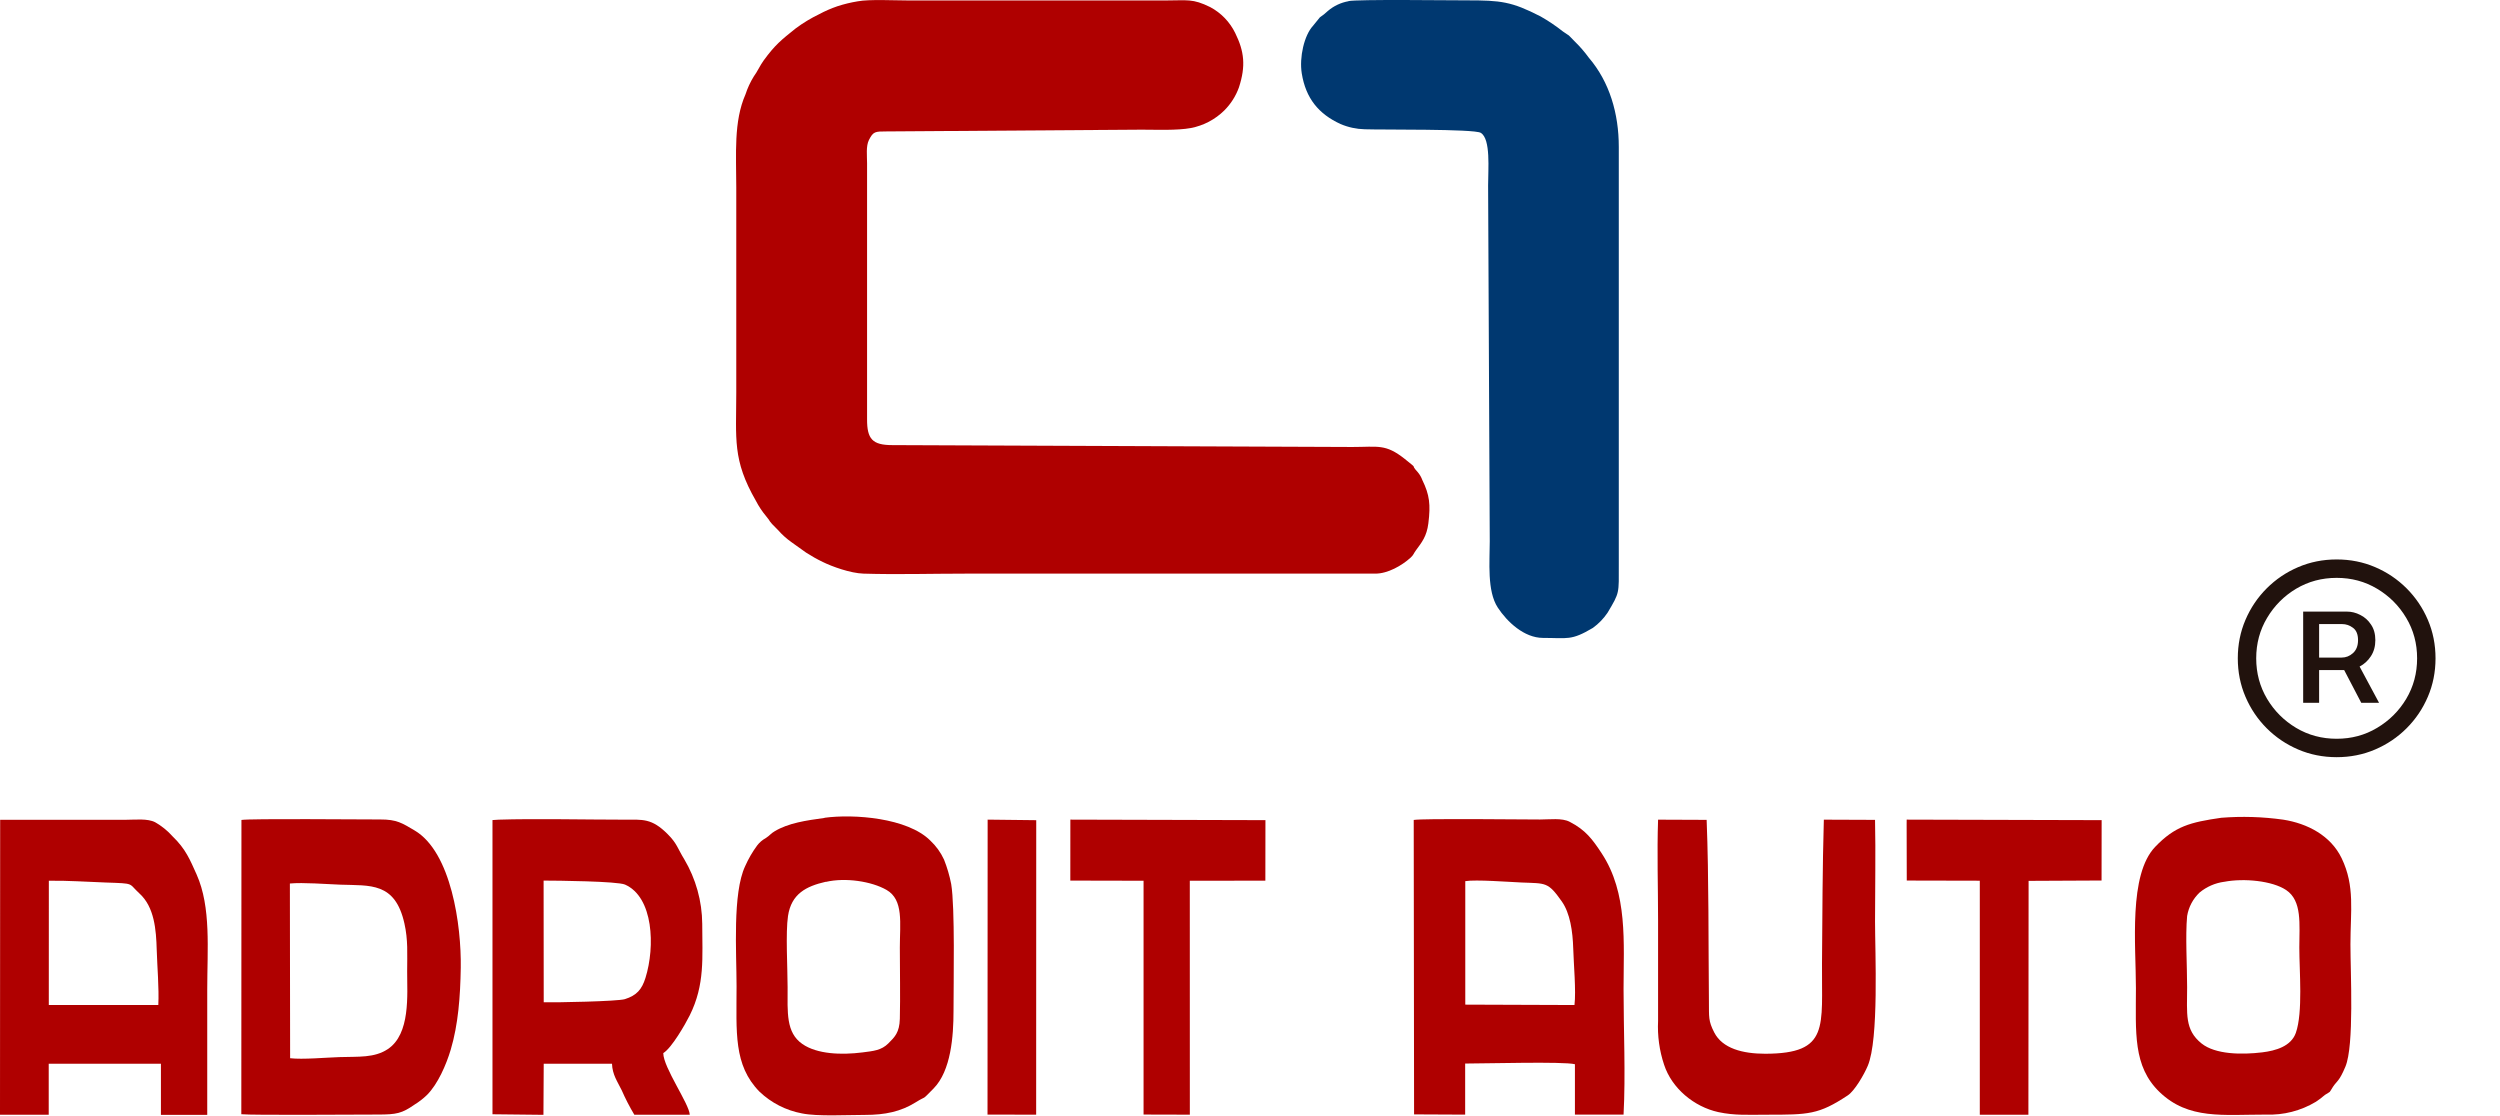 <svg width="625" height="279" viewBox="0 0 625 279" fill="none" xmlns="http://www.w3.org/2000/svg">
<g clip-path="url(#clip0_5120_2940)">
<g clip-path="url(#clip1_5120_2940)">
<path fill-rule="evenodd" clip-rule="evenodd" d="M214.448 0.327C212.726 0.606 211.027 1.017 209.368 1.557C207.785 2.096 206.25 2.764 204.778 3.557C202.736 4.542 200.79 5.718 198.968 7.067C195.338 9.957 193.738 11.237 190.908 15.127C189.968 16.427 189.348 17.907 188.438 19.127C187.578 20.524 186.887 22.018 186.378 23.577C183.378 30.377 184.068 38.577 184.068 46.817V98.067C184.068 109.797 183.068 114.937 188.978 125.207C189.695 126.595 190.564 127.9 191.568 129.097C192.918 130.677 191.688 129.747 194.458 132.467C195.476 133.628 196.627 134.666 197.888 135.557L201.518 138.147C202.862 139.016 204.258 139.801 205.698 140.497C208.008 141.637 212.618 143.307 215.868 143.407C224.198 143.667 232.988 143.407 241.368 143.407H343.838C346.948 143.407 350.448 141.407 352.658 139.407C353.428 138.707 353.368 138.407 353.978 137.587C355.448 135.587 356.678 134.107 357.088 130.847C357.678 126.157 357.388 123.697 355.588 120.027C355.326 119.296 354.933 118.618 354.428 118.027C352.278 115.697 355.008 117.767 351.208 114.747C346.358 110.897 344.518 111.747 338.068 111.747L223.068 111.277C218.068 111.277 216.758 109.717 216.768 104.837V40.837C216.768 38.937 216.458 36.537 217.238 34.987C218.318 32.857 218.778 32.857 221.638 32.857L285.388 32.417C289.228 32.417 294.228 32.647 297.718 32.007C300.879 31.402 303.789 29.87 306.078 27.607C307.702 25.986 308.949 24.026 309.728 21.867C311.478 16.517 311.078 12.867 308.808 8.267C307.462 5.498 305.274 3.226 302.558 1.777C298.118 -0.403 296.888 0.117 291.388 0.117H227.158C223.848 0.117 217.288 -0.223 214.448 0.327Z" fill="#AF0000"/>
<path fill-rule="evenodd" clip-rule="evenodd" d="M337.118 0.307C335.216 0.645 333.438 1.483 331.968 2.737C331.349 3.328 330.68 3.863 329.968 4.337L328.258 6.447C326.038 8.837 324.798 14.347 325.438 18.337C326.438 24.567 329.648 28.487 335.108 30.997C337.032 31.822 339.096 32.27 341.188 32.317C345.248 32.477 368.508 32.197 370.188 33.207C372.738 34.737 372.018 42.367 372.028 46.327L372.438 135.327C372.438 140.447 371.728 147.737 374.438 151.887C376.808 155.507 381.048 159.447 385.698 159.477C391.948 159.477 392.768 160.217 398.218 156.977C399.653 155.938 400.896 154.655 401.888 153.187C404.968 148.017 404.698 148.447 404.698 141.107V36.717C404.698 28.427 402.408 20.497 397.188 14.407C396.15 12.978 394.992 11.64 393.728 10.407C391.468 8.127 392.918 9.407 390.728 7.867C388.955 6.464 387.076 5.2 385.108 4.087C377.868 0.377 375.228 0.087 366.698 0.087C362.578 0.087 339.138 -0.203 337.118 0.277" fill="#003870"/>
<path fill-rule="evenodd" clip-rule="evenodd" d="M72.53 264.557C75.67 264.917 81.47 264.387 84.86 264.277C89.66 264.117 93.56 264.517 96.95 262.277C102.63 258.487 101.79 248.797 101.79 242.847C101.79 238.427 102.04 234.997 101.1 230.847C98.77 220.467 92.52 221.437 85.1 221.167C81.54 221.037 75.79 220.567 72.47 220.877L72.53 264.557ZM60.33 278.557C62.89 278.837 89.51 278.637 94.47 278.637C99.15 278.637 100.47 278.347 103.58 276.187C104.731 275.484 105.801 274.656 106.77 273.717C109.47 270.997 111.55 266.207 112.68 262.427C114.56 256.107 115.08 249.127 115.19 241.927C115.36 231.447 112.84 213.017 103.64 207.607C100.55 205.787 99.23 204.847 95.03 204.867C90.11 204.867 62.67 204.617 60.36 204.987L60.33 278.557Z" fill="#AF0000"/>
<path fill-rule="evenodd" clip-rule="evenodd" d="M206.42 220.447C201.55 221.567 197.83 223.447 197 229.007C196.38 233.137 196.9 242.137 196.9 246.777C196.9 253.127 196.46 258.127 200.59 260.997C204.29 263.567 210.37 263.767 215.59 263.107C218.4 262.747 220.34 262.597 222.1 260.837C223.68 259.257 224.87 258.127 224.96 254.697C225.1 248.847 224.96 242.777 224.96 236.897C224.96 230.797 225.96 224.957 221.63 222.477C217.91 220.337 211.36 219.327 206.46 220.477M206.16 204.477C201.51 205.117 197.1 205.747 193.65 207.827C192.65 208.407 192.52 208.827 191.42 209.537C190.589 209.991 189.863 210.614 189.29 211.367C188.105 212.976 187.099 214.71 186.29 216.537C183.1 223.327 184.14 238.097 184.14 246.537C184.14 258.027 183.33 266.247 189.87 272.917C192.818 275.724 196.518 277.614 200.52 278.357C204.37 279.147 211.89 278.727 216.26 278.727C221.26 278.727 225.16 277.917 228.91 275.587C231.91 273.707 230.1 275.457 233.38 272.137C237.77 267.697 238.38 258.987 238.38 252.757C238.38 245.627 238.77 226.867 237.8 221.017C237.393 218.93 236.794 216.884 236.01 214.907C235.187 213.118 234.026 211.505 232.59 210.157C226.9 204.447 213.42 203.447 206.11 204.447L206.16 204.477Z" fill="#AF0000"/>
<path fill-rule="evenodd" clip-rule="evenodd" d="M556.04 220.447C553.779 220.751 551.648 221.683 549.89 223.137C548.241 224.706 547.149 226.771 546.78 229.017C546.32 234.017 546.78 241.477 546.78 246.767C546.78 253.467 546.11 257.437 550.4 260.877C553.83 263.617 560.4 263.717 565.57 263.087C568.94 262.677 572.77 261.577 573.96 258.217C575.76 253.097 574.83 242.707 574.83 236.887C574.83 231.067 575.58 225.217 571.53 222.507C568.06 220.187 560.98 219.507 556.07 220.447M555.3 204.447C547.54 205.567 543.75 206.547 538.8 211.707C532.09 218.707 533.98 236.307 533.98 247.027C533.98 258.027 533.17 266.567 539.91 273.027C547.14 279.967 555.8 278.637 566.48 278.647C570.866 278.817 575.206 277.705 578.97 275.447C579.76 274.931 580.511 274.36 581.22 273.737C582.89 272.647 582.12 273.457 583.22 271.737C584.22 270.197 584.76 270.467 586.35 266.667C588.58 261.347 587.61 243.297 587.61 236.077C587.61 227.757 588.78 221.577 585.42 214.577C582.7 208.897 576.86 205.867 570.82 204.917C565.67 204.191 560.455 204.033 555.27 204.447H555.3Z" fill="#AF0000"/>
<path fill-rule="evenodd" clip-rule="evenodd" d="M366.32 251.157L393.62 251.257C394.04 247.767 393.42 241.007 393.31 237.167C393.18 232.787 392.52 228.287 390.44 225.347C386.98 220.447 386.52 220.877 380.42 220.627C377.33 220.497 368.95 219.847 366.32 220.287V251.157ZM353.52 278.597L366.29 278.657V265.887C371.21 265.887 391 265.337 393.73 266.057V278.647H405.89C406.42 268.707 405.89 257.347 405.89 247.317C405.89 235.647 407 223.317 400.41 213.317C398.13 209.857 396.41 207.497 392.41 205.447C390.51 204.447 387.41 204.877 385.02 204.877C380.19 204.877 356.02 204.577 353.43 204.987L353.52 278.597Z" fill="#AF0000"/>
<path fill-rule="evenodd" clip-rule="evenodd" d="M12.2 251.247H39.58C39.78 246.947 39.31 241.797 39.18 237.447C39.04 232.447 38.61 226.747 34.84 223.347C31.98 220.757 33.94 220.887 26.39 220.627C21.82 220.467 16.74 220.107 12.21 220.187L12.2 251.247ZM0 278.677H12.18V265.937H40.23V278.717H51.81V247.377C51.81 237.377 52.81 226.817 49.16 218.637C47.49 214.927 46.45 212.277 43.16 209.107C41.909 207.697 40.437 206.502 38.8 205.567C36.89 204.567 33.8 204.947 31.44 204.947H0.04L0 278.677Z" fill="#AF0000"/>
<path fill-rule="evenodd" clip-rule="evenodd" d="M135.93 250.567C138.78 250.657 154.46 250.347 156.22 249.787C159.16 248.857 160.46 247.377 161.37 244.467C163.81 236.647 163.37 224.297 156.26 221.147C154.37 220.307 139.13 220.147 135.9 220.147L135.93 250.567ZM123.12 278.567L135.86 278.707L135.93 265.937H153C153.09 268.657 154.36 270.387 155.43 272.567C156.348 274.669 157.4 276.71 158.58 278.677H172.44C172.33 275.997 165.81 266.847 165.82 263.277C167.93 261.987 171.32 256.067 172.43 253.847C176.28 246.117 175.56 239.327 175.56 230.967C175.515 225.277 173.962 219.701 171.06 214.807C169.39 212.107 169.29 210.897 166.9 208.517C162.9 204.517 160.69 204.917 156.04 204.917C146.72 204.917 133.51 204.627 124.69 204.917L123.12 205.017V278.567Z" fill="#AF0000"/>
<path fill-rule="evenodd" clip-rule="evenodd" d="M468.72 204.967L455.96 204.917C455.61 216.857 455.6 228.917 455.5 240.837C455.36 256.707 457.5 263.397 441.33 263.437C435.65 263.437 430.61 262.117 428.56 258.117C427.05 255.187 427.27 254.227 427.23 250.447C427.08 235.547 427.23 219.627 426.66 204.967L414.52 204.917C414.23 213.167 414.52 221.837 414.52 230.107V255.247C414.339 258.949 414.847 262.652 416.02 266.167C417.94 272.067 423.5 276.697 429.59 278.027C433.67 278.917 437.25 278.677 441.64 278.677C452.14 278.677 454.64 278.677 461.94 273.847C463.66 272.717 466.02 268.647 466.94 266.457C469.76 259.847 468.76 237.957 468.76 230.387C468.76 221.967 468.94 213.387 468.76 204.967" fill="#AF0000"/>
<path fill-rule="evenodd" clip-rule="evenodd" d="M476.66 206.097L476.69 220.137L494.95 220.177V278.677H507.1L507.15 220.217L525.39 220.127L525.41 205.037L476.67 204.907L476.66 206.097Z" fill="#AF0000"/>
<path fill-rule="evenodd" clip-rule="evenodd" d="M267.58 220.147L285.89 220.187V278.637L297.46 278.667L297.45 220.187L316.34 220.167L316.36 205.037L267.59 204.907L267.58 220.147Z" fill="#AF0000"/>
<path fill-rule="evenodd" clip-rule="evenodd" d="M246.88 278.647L259.04 278.667L259.06 205.047L246.91 204.907L246.88 278.647Z" fill="#AF0000"/>
<path d="M575.792 175.7V152.9H586.729C587.882 152.9 588.995 153.178 590.066 153.734C591.157 154.27 592.053 155.073 592.754 156.144C593.474 157.194 593.835 158.492 593.835 160.037C593.835 161.581 593.464 162.92 592.723 164.053C592.002 165.165 591.075 166.02 589.942 166.617C588.83 167.214 587.676 167.513 586.482 167.513H578.017V164.393H585.431C586.482 164.393 587.419 164.022 588.243 163.281C589.087 162.518 589.51 161.437 589.51 160.037C589.51 158.595 589.087 157.565 588.243 156.947C587.419 156.329 586.513 156.02 585.524 156.02H579.778V175.7H575.792ZM589.077 165.103L594.762 175.7H590.313L584.783 165.103H589.077ZM584.165 189.294C580.746 189.294 577.543 188.656 574.556 187.379C571.57 186.102 568.944 184.33 566.678 182.065C564.413 179.799 562.641 177.173 561.364 174.186C560.087 171.2 559.449 167.997 559.449 164.578C559.449 161.159 560.087 157.956 561.364 154.97C562.641 151.983 564.413 149.357 566.678 147.092C568.944 144.826 571.57 143.055 574.556 141.778C577.543 140.501 580.746 139.862 584.165 139.862C587.584 139.862 590.787 140.501 593.773 141.778C596.76 143.055 599.386 144.826 601.651 147.092C603.917 149.357 605.688 151.983 606.965 154.97C608.242 157.956 608.881 161.159 608.881 164.578C608.881 167.997 608.242 171.2 606.965 174.186C605.688 177.173 603.917 179.799 601.651 182.065C599.386 184.33 596.76 186.102 593.773 187.379C590.787 188.656 587.584 189.294 584.165 189.294ZM584.165 184.691C587.872 184.691 591.24 183.784 594.267 181.972C597.316 180.159 599.746 177.739 601.559 174.712C603.371 171.663 604.277 168.286 604.277 164.578C604.277 160.871 603.371 157.503 601.559 154.475C599.746 151.427 597.316 148.997 594.267 147.184C591.24 145.372 587.872 144.466 584.165 144.466C580.457 144.466 577.08 145.372 574.031 147.184C571.004 148.997 568.583 151.427 566.771 154.475C564.958 157.503 564.052 160.871 564.052 164.578C564.052 168.286 564.958 171.663 566.771 174.712C568.583 177.739 571.004 180.159 574.031 181.972C577.08 183.784 580.457 184.691 584.165 184.691Z" fill="#21120D"/>
</g>
</g>
<defs>
<clipPath id="clip0_5120_2940">
<rect width="625" height="279" fill="white"/>
</clipPath>
<clipPath id="clip1_5120_2940">
<rect width="624.172" height="278.838" fill="white"/>
</clipPath>
</defs>
</svg>
